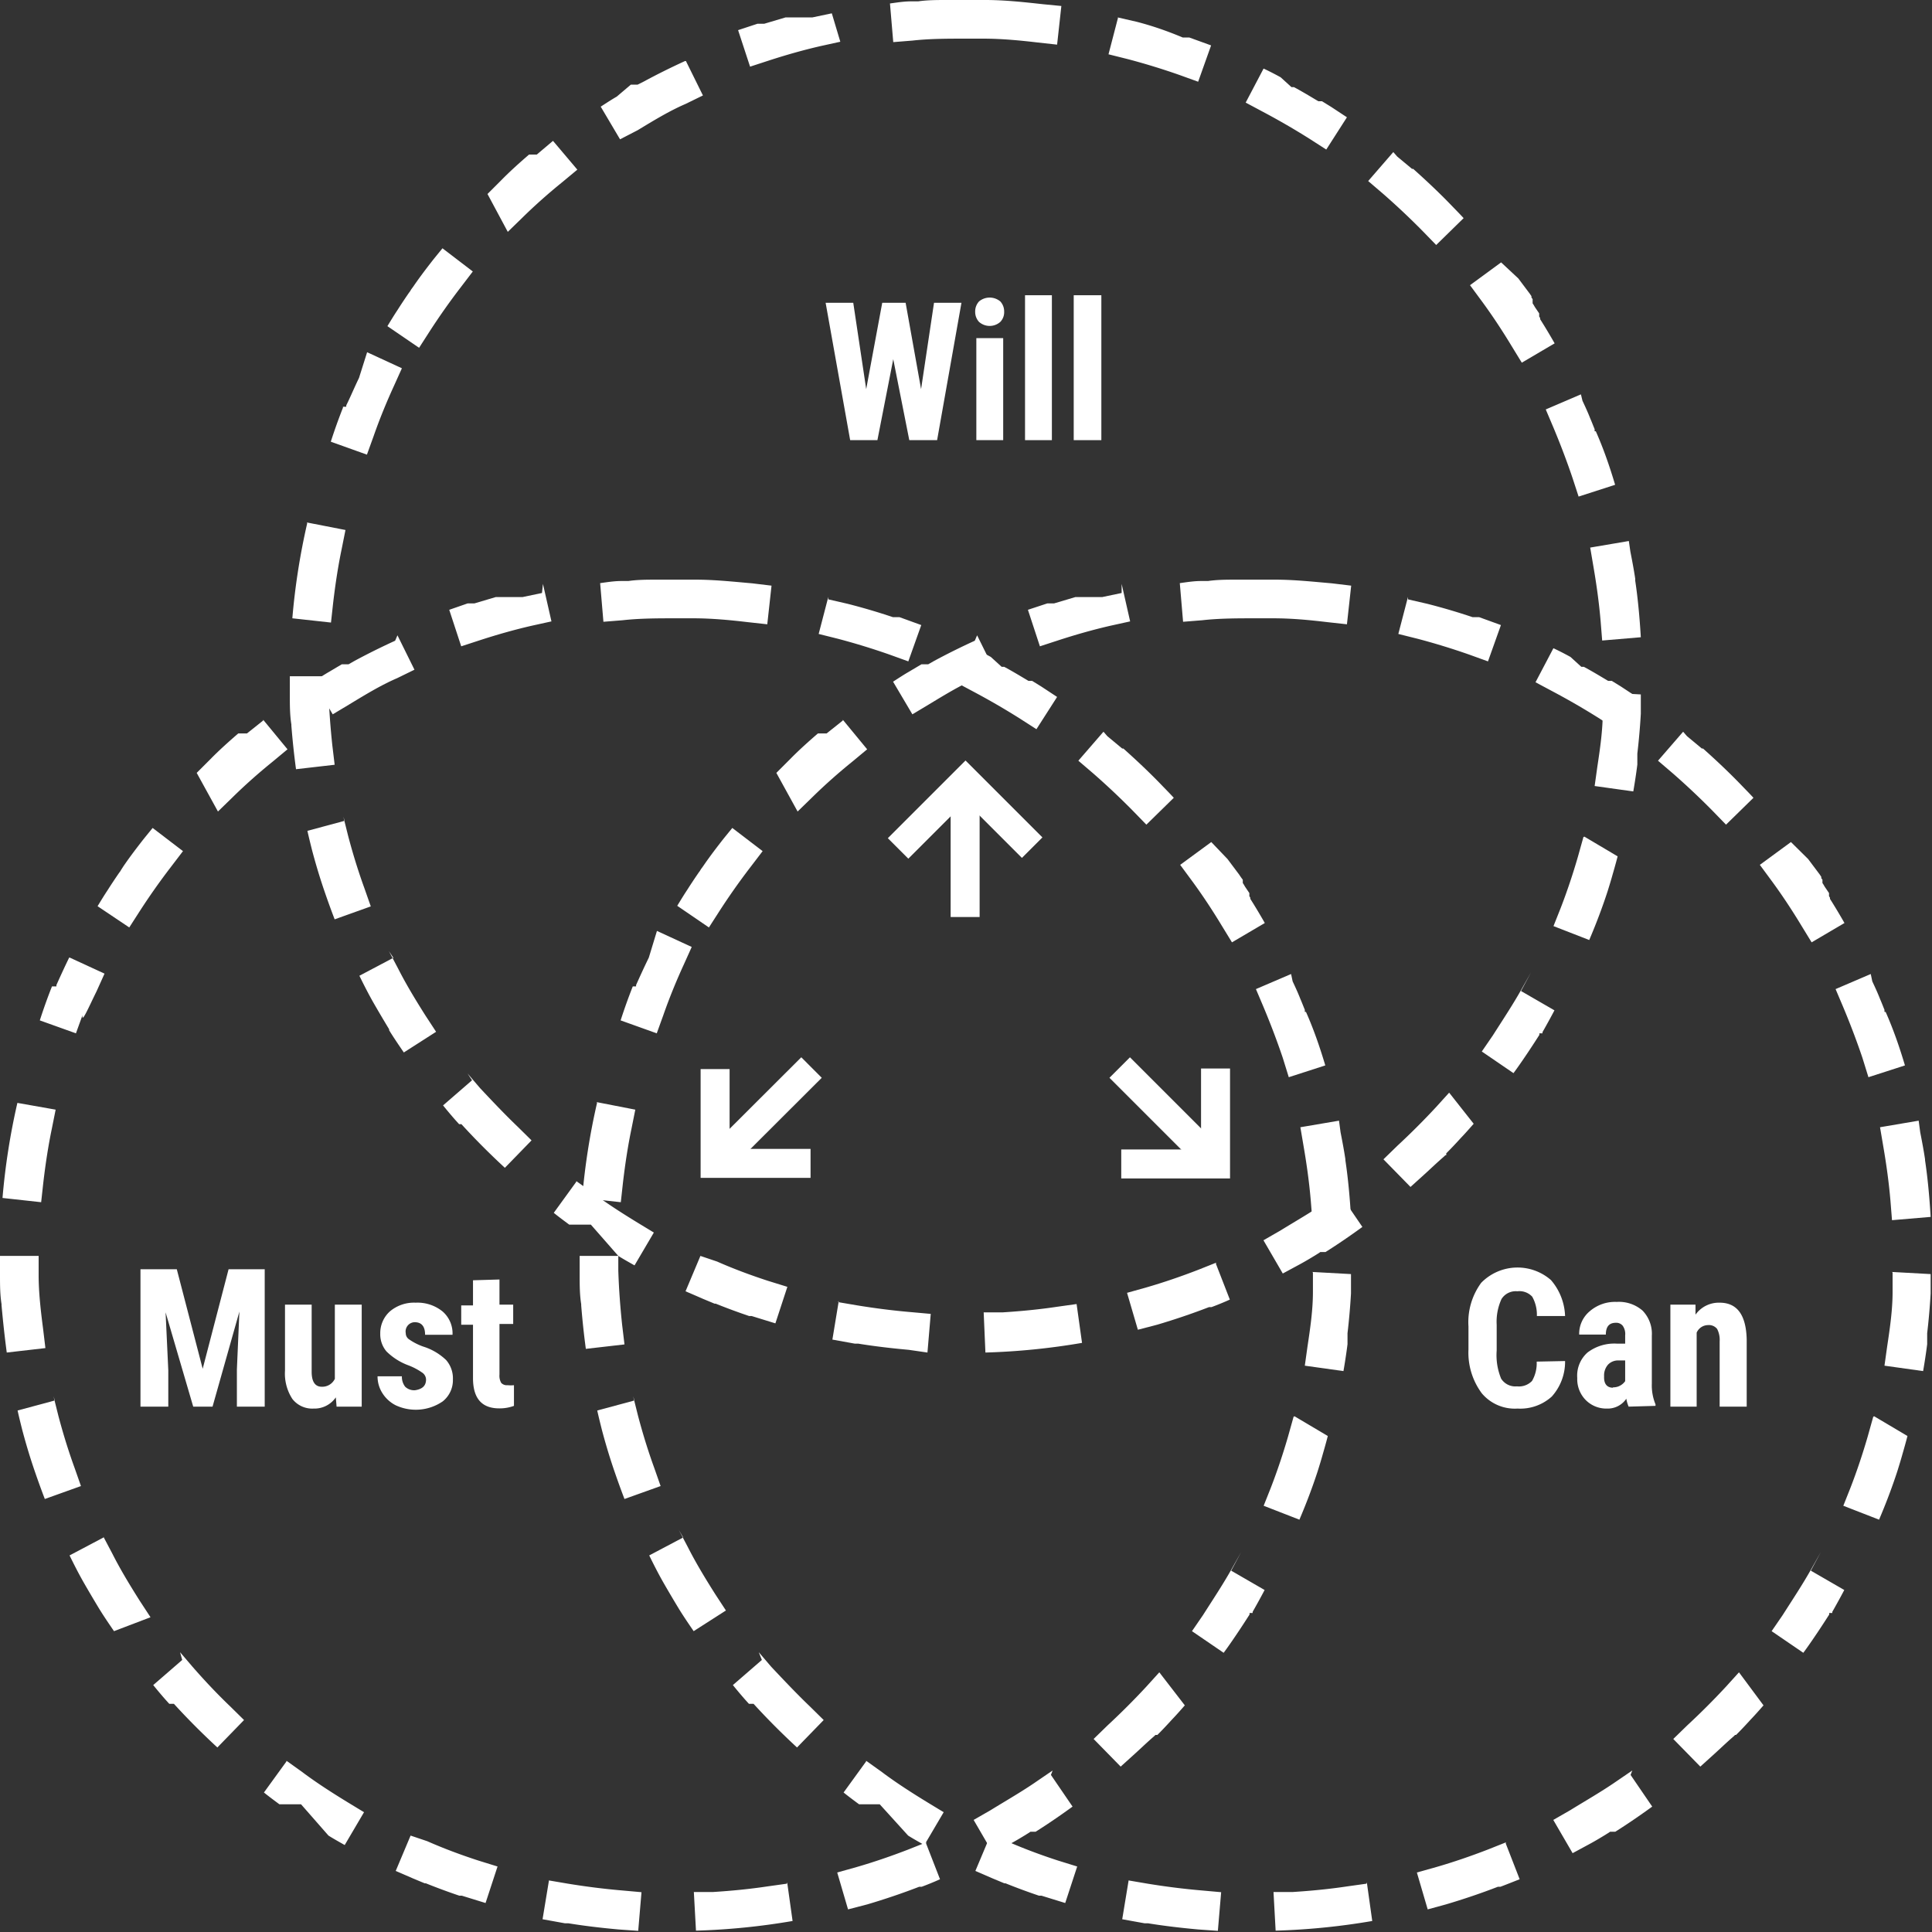 <svg xmlns="http://www.w3.org/2000/svg" viewBox="0 0 99.99 99.99"><rect x="0" y="0" width="99.99" height="99.99" fill="#333333" stroke="none"/><defs><style>.cls-1{fill:#fff;}.cls-2{fill:none;stroke:#fff;stroke-miterlimit:10;stroke-width:1.5px;}</style></defs><title>a</title><g id="レイヤー_2" data-name="レイヤー 2"><g id="レイヤー_1-2" data-name="レイヤー 1"><path class="cls-1" d="M43.05.69l-1,.21H40.88l-.07,0h0l-.15,0h0l-1.11.33h-.35l-1,.33.62,1.89.95-.31c.89-.29,1.8-.55,2.72-.76l1-.22L43.05.69Zm-7.6,2.47c-.72.33-1.43.68-2.13,1.06h0L33,4.38h0l-.08,0h0l0,0h-.05l0,0h-.16l0,0h-.06L31.92,5h0c-.28.16-.55.34-.83.52l1,1.69L33,6.74c.81-.49,1.64-1,2.48-1.36l.9-.44-.88-1.78ZM28.62,7.29,27.78,8h0l0,0h0l0,0h0l0,0h0l0,0h0l0,0h0v0h-.06v0h-.34l0,0h0l0,0h0l0,0h0l0,0h0c-.5.43-1,.88-1.45,1.34h0l-.7.7L26.28,12l.72-.7c.67-.66,1.38-1.29,2.11-1.88l.77-.64L28.62,7.29ZM22.9,12.85c-.21.26-.42.51-.62.77h0c-.31.4-.61.8-.89,1.21h0l-.11.15h0l0,0h0l-.06.1h0l-.06.08h0c-.2.29-.4.59-.59.89v0c-.18.27-.35.55-.52.83L21.69,18l.54-.84c.51-.79,1.06-1.57,1.63-2.31l.61-.8L22.9,12.85Zm-4.32,6.71c-.23.47-.45,1-.66,1.42h0l0,.07h0v0h-.07v0h0v0h0l0,0h0l0,0h0l0,0h0l0,0h0v0h0v0h-.1v0h0v0h0l0,.05h0c-.23.58-.44,1.17-.63,1.76l1.87.67.34-.94c.31-.89.67-1.77,1.06-2.62l.41-.91-1.8-.83ZM15.9,27.08A35,35,0,0,0,15.13,32l2,.22.11-1c.11-.94.25-1.88.44-2.79l.2-1-2-.39ZM17,35,15,35c0,.33,0,.65,0,1v0c0,.5,0,1,.08,1.5h0v0h0v0h0v.06h0q.09,1.14.24,2.25l2-.23-.12-1c-.1-.93-.17-1.88-.2-2.82l0-1Zm.84,7.48L15.91,43c.07.32.15.64.24,1h0v0h0c.18.68.38,1.35.6,2h0v0h0v0h0v0h0c.18.53.37,1.06.57,1.58l1.87-.67-.33-.94c-.32-.88-.6-1.79-.84-2.7l-.25-1Zm2.52,7.09-1.76.93c.24.49.5,1,.76,1.45h0v0h0l0,0h0q.38.66.78,1.32h0l0,.05h0v0h0l0,0h0c.24.39.5.77.76,1.15l1.67-1.07-.55-.84c-.5-.79-1-1.61-1.42-2.44l-.47-.89Zm4.07,6.34-1.5,1.3c.21.26.42.51.64.76h0l.19.21h0v0h0v0h.12v0h0v0h0l0,0h0l0,0h0c.72.79,1.47,1.54,2.25,2.26l1.38-1.42-.71-.7c-.68-.65-1.33-1.34-1.95-2l-.65-.76Zm5.39,5.26-1.16,1.6c.26.21.53.41.8.61H30l0,0h0l0,0h0v0h.05v0h0l0,0h0l0,0h.17l0,0h0l0,0h.18l0,0h.06l0,0h0l0,0h0l.06,0h0l.06,0h0L32,65h0c.27.17.56.33.84.49l1-1.7L33,63.28c-.8-.49-1.6-1-2.36-1.57l-.81-.58ZM36.25,65l-.77,1.83.9.39h0l.6.25h.06c.57.23,1.14.44,1.73.64h.13l.29.09h0l.94.29.62-1.89-1-.31c-.89-.29-1.78-.62-2.64-1L36.25,65Zm7.16,2.33-.33,2,1.16.21h.18c.86.14,1.73.24,2.61.32h0L48,70l.17-2-1-.09c-.94-.08-1.88-.2-2.8-.35l-1-.17Zm12.31.16-1,.14c-.93.14-1.87.23-2.81.29l-1,0L51,70a35.31,35.31,0,0,0,5-.5l-.28-2Zm7.22-2.14-.93.37c-.88.34-1.78.65-2.68.91l-1,.28.56,1.91,1-.26h0c.91-.27,1.8-.57,2.68-.91h.13c.32-.12.64-.25.95-.39l-.72-1.85Zm6.54-3.72-.82.56c-.78.54-1.59,1-2.4,1.5l-.87.5,1,1.72.87-.47h0c.35-.19.68-.39,1-.59h0l.07-.05h0v0h.27l0,0h0c.65-.41,1.29-.85,1.91-1.3l-1.12-1.64ZM75,56.55l-.67.74c-.64.69-1.31,1.36-2,2L71.6,60,73,61.43l.73-.66h0c.33-.3.64-.6,1-.91h0l.07-.07h0v0h0l.05,0h0l0,0h0l0-.05h0v0h0l0-.05h0v0h0l.07-.07h0l0,0h0v0h0c.24-.24.47-.49.69-.73v0c.23-.24.44-.48.66-.73L75,56.55Zm4.24-6.23-.49.87c-.46.82-1,1.63-1.49,2.4l-.57.83,1.64,1.12c.2-.27.38-.53.57-.81h0c.26-.38.52-.78.77-1.17h0l0-.08h0v0h0v0h0l0,0h0v0h0v0h0l0,0h0v0h0v0h0v0h0v0h0l0,0h0v0h0v0h0v0h0v0h0v0h0v0h0v0h0v0h0v0h0v0h0v0h0v0h.16v0h0v0h0l0,0h0l0,0h0v0h0v0h0l0-.06h0c.21-.37.42-.75.62-1.13l-1.73-1Zm2.71-7-.28,1c-.26.9-.56,1.8-.9,2.68l-.37.93,1.85.72c.35-.82.67-1.66.95-2.52h0l0,0h0v0h0v0h0v0h0c.09-.29.18-.58.26-.87v0c.09-.31.18-.63.26-.94L82,43.3Zm1-7.46,0,1c0,.94-.14,1.89-.28,2.82l-.14,1,2,.28c.08-.46.15-.92.21-1.39h0v0h0v0h0v0h0v0h0V39h0c.08-.68.14-1.37.18-2.06h0c0-.33,0-.66,0-1l-2-.11ZM84.3,28l-2,.34.17,1c.16.93.29,1.87.37,2.81l.08,1,2-.17c-.06-1-.15-2-.29-2.93h0V30h0v0h0v-.05h0v0h0v0h0v0h0v0h0v0h0v0h0c-.07-.47-.16-.94-.25-1.4Zm-2.48-7.59L80,21.19l.39.92c.36.86.7,1.75,1,2.64l.31.95,1.89-.61c-.28-.94-.6-1.87-1-2.77h0v0h0v0h-.06v0h0l0-.05h0l0-.06h0c-.08-.19-.15-.38-.23-.56h0c-.12-.31-.26-.61-.4-.91Zm-4.13-6.83-1.61,1.18.59.8c.56.76,1.08,1.55,1.57,2.36l.52.85,1.7-1c-.24-.42-.49-.84-.75-1.25h0v0h0v0h0v0h0v0h0v0h0v0h0v0h0v0h0v0h0v0h0v0h0v0h0v0h0v0h0v0h0v0h0v0h0v0h0v0h0v0h0l0,0h0l0,0h0v0h0v0h0l0-.06h0v0h0l-.05-.08h0l0-.08h0l0,0h0l0-.08h0l-.23-.34h0a1.74,1.74,0,0,0-.11-.18h0v0h0l0-.05h0v0h0l0,0h0l0-.06h0v0h0l0-.06h0v0h0l0-.05h0v0h0l-.06-.08h0l0-.07h0l-.08-.12h0l-.6-.8ZM72.11,7.87l-1.3,1.5.76.65c.71.62,1.4,1.27,2.06,1.94l.7.72,1.42-1.39c-.22-.24-.45-.47-.68-.71h0c-.62-.64-1.27-1.25-1.93-1.84h0l0,0h0l0,0h0v0h0v0h-.06l0,0h0l-.77-.64ZM65.39,3.56l-.92,1.75.88.47c.83.44,1.66.92,2.45,1.42l.84.54,1.07-1.67-.82-.54h0l-.47-.29h-.13l-.06,0h0c-.42-.25-.83-.5-1.26-.73h-.13l0,0h0L66.28,4h0c-.29-.16-.58-.31-.88-.45ZM57.87.89l-.5,1.92,1,.25c.91.24,1.82.52,2.7.83l.94.34.67-1.88-1.13-.41h-.28l-.06,0h0Q60,1.43,58.84,1.13h0l-1-.23ZM50,0H49c-.5,0-1,0-1.48.07h-.36c-.37,0-.74.06-1.1.11l.17,2,1-.08C48.11,2,49.06,2,50,2h.88c.95,0,1.9.09,2.83.2l1,.11.22-2L54,.22h0C53,.11,52,0,51,0H50Z"/><path class="cls-1" d="M28.05,30.69l-1,.21H25.88l-.07,0h0l-.15,0h0l-1.11.33h-.35l-.95.33.62,1.89.95-.31c.89-.29,1.8-.55,2.72-.76l1-.22-.44-1.94Zm-7.6,2.47c-.72.33-1.43.68-2.13,1.06h0l-.28.16h0l-.08,0h0l0,0h-.05l0,0h-.16l0,0h-.06l-.64.38h0c-.28.16-.55.34-.83.52l1,1.69.85-.51c.81-.49,1.64-1,2.48-1.36l.9-.44-.88-1.78Zm-6.83,4.13-.84.67h0l0,0h0l-.05,0h0l0,0h0l0,0h0l0,0h0v0h-.06v0h-.34l0,0h0l0,0h0l0,0h0l0,0h0c-.5.43-1,.88-1.45,1.34h0l-.7.7L11.28,42l.72-.7c.67-.66,1.38-1.29,2.11-1.88l.77-.64-1.26-1.53ZM7.9,42.85c-.21.26-.42.51-.62.77h0c-.31.4-.61.8-.89,1.21h0L6.28,45h0l0,0h0l-.06.1h0l-.06.08h0c-.2.29-.4.59-.59.89v0c-.18.27-.35.55-.52.83L6.69,48l.54-.84c.51-.79,1.06-1.57,1.63-2.31l.61-.8L7.9,42.85ZM3.58,49.56c-.23.47-.45.95-.66,1.42h0l0,.07h0v0H2.79v0h0v0h0l0,0h0l0,0h0l0,0h0l0,0h0v0h0v0h-.1v0h0v0h0l0,0h0c-.23.58-.44,1.17-.63,1.76l1.87.67.34-.94C4.22,53,4.58,52.15,5,51.3l.41-.91-1.8-.83ZM.9,57.08A35,35,0,0,0,.13,62l2,.22.11-1c.11-.94.25-1.88.44-2.79l.2-1L.9,57.08ZM2,65,0,65c0,.33,0,.65,0,1v0c0,.5,0,1,.08,1.5h0v0h0v0h0v.06h0Q.2,68.89.35,70l2-.23-.12-1C2.11,67.85,2,66.9,2,66l0-1Zm.84,7.48L.91,73c.07.32.15.64.24,1h0v0h0c.18.68.38,1.35.6,2h0v0h0v0h0v0h0c.18.53.37,1.06.57,1.58l1.87-.67-.33-.94c-.32-.88-.6-1.79-.84-2.7l-.25-1Zm2.52,7.09-1.76.93c.24.49.5,1,.76,1.45h0v0h0l0,0h0q.38.66.78,1.32h0l0,0h0v0h0l0,0h0c.24.39.5.77.76,1.15L7.79,83.7l-.55-.84c-.5-.79-1-1.61-1.42-2.44l-.47-.89Zm4.07,6.34-1.5,1.3c.21.26.42.51.64.76h0l.19.21h0v0h0v0h.12v0H9v0H9l0,0h0l0,0h0c.72.79,1.47,1.54,2.25,2.26l1.38-1.42-.71-.7c-.68-.65-1.33-1.34-1.95-2.05l-.65-.76Zm5.39,5.26-1.16,1.6c.26.21.53.41.8.61H15l0,0h0l0,0h0v0h.05v0h0l0,0h0l0,0h.17l0,0h0l0,0h.18l0,0h.06l0,0h0l0,0h0l.06,0h0l.06,0h0L17,95h0c.27.17.56.33.84.49l1-1.7L18,93.28c-.8-.49-1.6-1-2.36-1.57l-.81-.58ZM21.25,95l-.77,1.83.9.39h0l.6.25h.06c.57.23,1.14.44,1.73.64h.13l.29.09h0l.94.29.62-1.89-1-.31c-.89-.29-1.78-.62-2.64-1L21.25,95Zm7.16,2.33-.33,2,1.16.21h.18c.86.14,1.73.24,2.61.32h0l1,.07.17-2-1-.09c-.94-.08-1.88-.2-2.8-.35l-1-.17Zm12.31.16-1,.14c-.93.14-1.87.23-2.81.29l-1,0,.11,2a35.31,35.31,0,0,0,5-.5l-.28-2Zm7.22-2.14-.93.37c-.88.34-1.78.65-2.68.91l-1,.28.56,1.91,1-.26h0c.91-.27,1.8-.57,2.68-.91h.13c.32-.12.64-.25.95-.39l-.72-1.85Zm6.54-3.72-.82.56c-.78.54-1.59,1-2.4,1.5l-.87.5,1,1.72.87-.47h0c.35-.19.68-.39,1-.59h0l.07-.05h0v0h.27l0,0h0c.65-.41,1.29-.85,1.91-1.3l-1.12-1.64ZM60,86.55l-.67.74c-.64.69-1.31,1.36-2,2L56.6,90,58,91.43l.73-.66h0c.33-.3.64-.6,1-.91h0l.07-.07h0v0h0l0,0h0l0,0h0l.05,0h0v0h0l.05,0h0v0h0l.07-.07h0l0,0h0v0h0c.24-.24.47-.49.69-.73v0c.23-.24.44-.48.66-.73L60,86.55Zm4.24-6.23-.49.87c-.46.82-1,1.63-1.49,2.4l-.57.83,1.64,1.12c.2-.27.38-.53.57-.81h0c.26-.38.52-.78.77-1.17h0l0-.08h0v0h0v0h0l0,0h0v0h0v0h0l0,0h0v0h0v0h0v0h0v0h0l0,0h0v0h0v0h0v0h0v0h0v0h0v0h0v0h0v0h0v0h0v0h0v0h0v0h.16v0h0v0h0l0,0h0l0,0h0v0h0v0h0l0-.06h0c.21-.37.42-.75.62-1.13l-1.73-1Zm2.71-7-.28,1c-.26.9-.56,1.8-.9,2.68l-.37.93,1.85.72c.35-.82.67-1.66.95-2.52h0l0,0h0v0h0v0h0v0h0c.09-.29.18-.58.26-.87v0c.09-.31.18-.63.26-.94L67,73.3Zm1-7.46,0,1c0,.94-.14,1.89-.28,2.82l-.14,1,2,.28c.08-.46.15-.92.21-1.39h0v0h0v0h0v0h0v0h0V69h0c.08-.68.14-1.37.18-2.06h0c0-.33,0-.66,0-1l-2-.11ZM69.3,58l-2,.34.17,1c.16.93.29,1.87.37,2.81l.08,1,2-.17c-.06-1-.15-2-.29-2.93h0V60h0v0h0v0h0v0h0v0h0v0h0v0h0v0h0v0h0c-.07-.47-.16-.94-.25-1.4Zm-2.48-7.59L65,51.19l.39.92c.36.86.7,1.75,1,2.64l.31,1,1.89-.61c-.28-.94-.6-1.87-1-2.77h0v0h0v0h-.06v0h0l0-.05h0l0-.06h0c-.08-.19-.15-.38-.23-.56h0c-.12-.31-.26-.61-.4-.91Zm-4.13-6.83-1.61,1.18.59.8c.56.76,1.08,1.55,1.57,2.36l.52.85,1.7-1c-.24-.42-.49-.84-.75-1.25h0v0h0v0h0v0h0v0h0v0h0v0h0v0h0v0h0v0h0v0h0v0h0v0h0v0h0v0h0v0h0v0h0v0h0v0h0v0h0v0h0l0,0h0l0,0h0v0h0v0h0l0-.06h0v0h0l-.05-.08h0l0-.08h0l0,0h0l0-.08h0l-.23-.34h0a1.74,1.74,0,0,0-.11-.18h0v0h0l0-.05h0v0h0l0,0h0l0-.06h0v0h0l0-.06h0v0h0l0,0h0v0h0l-.06-.08h0l-.05-.07h0l-.08-.12h0l-.6-.8Zm-5.58-5.71-1.3,1.5.76.65c.71.62,1.4,1.27,2.06,1.94l.7.72,1.42-1.39c-.22-.24-.45-.47-.68-.71h0c-.62-.64-1.27-1.25-1.93-1.84h0l0,0h0l0,0h0v0h0v0h-.06l0,0h0l-.77-.64Zm-6.72-4.31-.92,1.75.88.47c.83.44,1.66.92,2.45,1.42l.84.54,1.07-1.67-.82-.54h0l-.47-.29h-.13l-.06,0h0c-.42-.25-.83-.5-1.26-.73h-.13l0,0h0L51.28,34h0c-.29-.16-.58-.31-.88-.45Zm-7.52-2.67-.5,1.92,1,.25c.91.24,1.82.52,2.7.83l.94.34.67-1.88-1.13-.41h-.28l-.06,0h0q-1.16-.39-2.34-.69h0l-1-.23ZM35,30H34c-.5,0-1,0-1.48.07h-.36c-.37,0-.74.06-1.1.11l.17,2,1-.08C33.11,32,34.06,32,35,32h.88c.95,0,1.9.09,2.83.2l1,.11.22-2-1-.12h0C38,30.11,37,30,36,30H35Z"/><path class="cls-1" d="M58.05,30.69l-1,.21H55.88l-.07,0h0l-.15,0h0l-1.11.33h-.35l-1,.33.62,1.89.95-.31c.89-.29,1.8-.55,2.72-.76l1-.22-.44-1.94Zm-7.6,2.47c-.72.33-1.43.68-2.13,1.06h0l-.28.16h0l-.08,0h0l0,0h-.05l0,0h-.16l0,0h-.06l-.64.38h0c-.28.16-.55.34-.83.52l1,1.69.85-.51c.81-.49,1.64-1,2.48-1.36l.9-.44-.88-1.78Zm-6.83,4.13-.84.67h0l0,0h0l-.05,0h0l0,0h0l0,0h0l0,0h0v0h-.06v0h-.34l0,0h0l0,0h0l0,0h0l0,0h0c-.5.43-1,.88-1.45,1.34h0l-.7.7L41.28,42l.72-.7c.67-.66,1.38-1.29,2.11-1.88l.77-.64-1.26-1.53ZM37.9,42.85c-.21.26-.42.51-.62.77h0c-.31.4-.61.8-.89,1.21h0l-.11.15h0l0,0h0l-.06.1h0l-.06.08h0c-.2.29-.4.59-.59.89v0c-.18.27-.35.55-.52.83L36.69,48l.54-.84c.51-.79,1.06-1.57,1.63-2.31l.61-.8L37.9,42.85Zm-4.32,6.71c-.23.47-.45.95-.66,1.42h0l0,.07h0v0h-.07v0h0v0h0l0,0h0l0,0h0l0,0h0l0,0h0v0h0v0h-.1v0h0v0h0l0,0h0c-.23.58-.44,1.17-.63,1.76l1.87.67.34-.94c.31-.89.67-1.77,1.06-2.62l.41-.91-1.8-.83ZM30.9,57.08A35,35,0,0,0,30.13,62l2,.22.11-1c.11-.94.25-1.88.44-2.79l.2-1-2-.39ZM32,65,30,65c0,.33,0,.65,0,1v0c0,.5,0,1,.08,1.5h0v0h0v0h0v.06h0q.09,1.14.24,2.25l2-.23-.12-1c-.1-.93-.17-1.88-.2-2.82l0-1Zm.84,7.48L30.91,73c.07.32.15.64.24,1h0v0h0c.18.68.38,1.35.6,2h0v0h0v0h0v0h0c.18.53.37,1.06.57,1.58l1.87-.67-.33-.94c-.32-.88-.6-1.79-.84-2.7l-.25-1Zm2.52,7.09-1.76.93c.24.49.5,1,.76,1.45h0v0h0l0,0h0q.38.66.78,1.32h0l0,0h0v0h0l0,0h0c.24.39.5.77.76,1.15l1.67-1.07-.55-.84c-.5-.79-1-1.61-1.42-2.44l-.47-.89Zm4.07,6.34-1.5,1.3c.21.26.42.51.64.76h0l.19.21h0v0h0v0h.12v0H39v0h0l0,0h0l0,0h0c.72.79,1.47,1.54,2.25,2.26l1.38-1.42-.71-.7c-.68-.65-1.33-1.34-2-2.05l-.65-.76Zm5.39,5.26-1.16,1.6c.26.21.53.41.8.61H45l0,0h0l0,0h0v0h0v0h0l0,0h0l0,0h.17l0,0h0l0,0h.18l0,0h.06l0,0h0l0,0h0l.06,0h0l.06,0h0L47,95h0c.27.17.56.33.84.49l1-1.7L48,93.28c-.8-.49-1.6-1-2.36-1.57l-.81-.58ZM51.25,95l-.77,1.83.9.39h0l.6.25h.06c.57.23,1.14.44,1.73.64h.13l.29.09h0l.94.29.62-1.89-1-.31c-.89-.29-1.78-.62-2.64-1L51.25,95Zm7.16,2.33-.33,2,1.16.21h.18c.86.14,1.73.24,2.61.32h0l1,.07.17-2-1-.09c-.94-.08-1.88-.2-2.8-.35l-1-.17Zm12.31.16-1,.14c-.93.14-1.87.23-2.81.29l-1,0,.11,2a35.31,35.31,0,0,0,5-.5l-.28-2Zm7.22-2.14-.93.37c-.88.34-1.78.65-2.68.91l-1,.28.56,1.91.95-.26h0c.91-.27,1.8-.57,2.68-.91h.13c.32-.12.64-.25,1-.39l-.72-1.85Zm6.54-3.72-.82.56c-.78.54-1.59,1-2.4,1.5l-.87.5,1,1.72.87-.47h0c.35-.19.68-.39,1-.59h0l.07-.05h0v0h.27l0,0h0c.65-.41,1.29-.85,1.91-1.3l-1.12-1.64ZM90,86.55l-.67.74c-.64.69-1.31,1.36-2,2L86.6,90,88,91.43l.73-.66h0c.33-.3.64-.6,1-.91h0l.07-.07h0v0h0l.05,0h0l0,0h0l0,0h0v0h0l0,0h0v0h0l.07-.07h0l0,0h0v0h0c.24-.24.47-.49.69-.73v0c.23-.24.44-.48.66-.73L90,86.55Zm4.24-6.23-.49.87c-.46.82-1,1.63-1.49,2.4l-.57.83,1.64,1.12c.2-.27.38-.53.57-.81h0c.26-.38.52-.78.77-1.17h0l0-.08h0v0h0v0h0l0,0h0v0h0v0h0l0,0h0v0h0v0h0v0h0v0h0l0,0h0v0h0v0h0v0h0v0h0v0h0v0h0v0h0v0h0v0h0v0h0v0h0v0h.16v0h0v0h0l0,0h0l0,0h0v0h0v0h0l0-.06h0c.21-.37.42-.75.62-1.13l-1.73-1Zm2.71-7-.28,1c-.26.9-.56,1.8-.9,2.68l-.37.93,1.85.72c.35-.82.67-1.66.95-2.52h0l0,0h0v0h0v0h0v0h0c.09-.29.18-.58.26-.87v0c.09-.31.18-.63.26-.94L97,73.3Zm1-7.46,0,1c0,.94-.14,1.89-.28,2.82l-.14,1,2,.28c.08-.46.15-.92.21-1.39h0v0h0v0h0v0h0v0h0V69h0c.08-.68.14-1.37.18-2.06h0c0-.33,0-.66,0-1l-2-.11ZM99.3,58l-2,.34.17,1c.16.93.29,1.87.37,2.81l.08,1,2-.17c-.06-1-.15-2-.29-2.93h0V60h0v0h0v0h0v0h0v0h0v0h0v0h0v0h0v0h0c-.07-.47-.16-.94-.25-1.4Zm-2.48-7.59L95,51.19l.39.92c.36.86.7,1.75,1,2.64l.31,1,1.89-.61c-.28-.94-.6-1.87-1-2.77h0v0h0v0h-.06v0h0l0-.05h0l0-.06h0c-.08-.19-.15-.38-.23-.56h0c-.12-.31-.26-.61-.4-.91Zm-4.13-6.83-1.61,1.18.59.8c.56.76,1.08,1.55,1.57,2.36l.52.85,1.7-1c-.24-.42-.49-.84-.75-1.25h0v0h0v0h0v0h0v0h0v0h0v0h0v0h0v0h0v0h0v0h0v0h0v0h0v0h0v0h0v0h0v0h0v0h0v0h0v0h0v0h0l0,0h0l0,0h0v0h0v0h0l0-.06h0v0h0l-.05-.08h0l0-.08h0l0,0h0l0-.08h0l-.23-.34h0a1.74,1.74,0,0,0-.11-.18h0v0h0l0-.05h0v0h0l0,0h0l0-.06h0v0h0l0-.06h0v0h0l0,0h0v0h0l-.06-.08h0l0-.07h0l-.08-.12h0l-.6-.8Zm-5.58-5.71-1.3,1.5.76.65c.71.62,1.4,1.27,2.06,1.94l.7.72,1.42-1.39c-.22-.24-.45-.47-.68-.71h0c-.62-.64-1.27-1.25-1.93-1.84h0l0,0h0l0,0h0v0h0v0h-.06l0,0h0l-.77-.64Zm-6.72-4.31-.92,1.75.88.47c.83.44,1.66.92,2.45,1.42l.84.54,1.07-1.67-.82-.54h0l-.47-.29h-.13l-.06,0h0c-.42-.25-.83-.5-1.26-.73h-.13l0,0h0L81.28,34h0c-.29-.16-.58-.31-.88-.45Zm-7.52-2.67-.5,1.92,1,.25c.91.24,1.82.52,2.7.83l.94.34.67-1.88-1.13-.41h-.28l-.06,0h0q-1.16-.39-2.34-.69h0l-1-.23ZM65,30H64c-.5,0-1,0-1.48.07h-.36c-.37,0-.74.06-1.1.11l.17,2,1-.08C63.11,32,64.06,32,65,32h.88c1,0,1.9.09,2.83.2l1,.11.22-2-1-.12h0C68,30.11,67,30,66,30H65Z"/><path class="cls-1" d="M47.67,20.14l.67-4.47h1.42L48.5,22.78H47.06l-.83-4.19-.82,4.19H44l-1.27-7.11h1.43l.67,4.47.83-4.47h1.21Z"/><path class="cls-1" d="M50.47,16.13a.76.76,0,0,1,.2-.53.86.86,0,0,1,1.1,0,.76.76,0,0,1,.2.53.72.72,0,0,1-.2.53.83.83,0,0,1-1.1,0A.76.76,0,0,1,50.47,16.13Zm1.45,6.65H50.53V17.5h1.39Z"/><path class="cls-1" d="M54.44,22.78H53.05v-7.5h1.39Z"/><path class="cls-1" d="M57,22.78H55.57v-7.5H57Z"/><path class="cls-1" d="M81,70.44a2.69,2.69,0,0,1-.69,1.84,2.43,2.43,0,0,1-1.77.62,2.23,2.23,0,0,1-1.85-.79A3.53,3.53,0,0,1,76,69.84V68.65a3.44,3.44,0,0,1,.66-2.26,2.63,2.63,0,0,1,3.61-.14A3,3,0,0,1,81,68.11H79.54a1.9,1.9,0,0,0-.24-1,.9.9,0,0,0-.77-.28.87.87,0,0,0-.82.4,2.83,2.83,0,0,0-.25,1.33v1.34a3.18,3.18,0,0,0,.23,1.45.87.87,0,0,0,.82.4.94.94,0,0,0,.78-.28,1.82,1.82,0,0,0,.24-1Z"/><path class="cls-1" d="M84.29,72.8a1.74,1.74,0,0,1-.12-.41,1.16,1.16,0,0,1-1,.51,1.5,1.5,0,0,1-1.1-.44,1.54,1.54,0,0,1-.44-1.14A1.6,1.6,0,0,1,82.16,70a2.29,2.29,0,0,1,1.53-.46h.42v-.43a.73.73,0,0,0-.13-.5.43.43,0,0,0-.35-.15c-.35,0-.52.2-.52.61H81.73a1.52,1.52,0,0,1,.55-1.21,2,2,0,0,1,1.39-.48,1.86,1.86,0,0,1,1.34.45,1.72,1.72,0,0,1,.48,1.3v2.48a2.56,2.56,0,0,0,.19,1.07v.08Zm-.81-1a.71.71,0,0,0,.39-.1.73.73,0,0,0,.24-.22V70.41h-.34a.71.71,0,0,0-.55.22.84.84,0,0,0-.2.6C83,71.62,83.17,71.82,83.48,71.82Z"/><path class="cls-1" d="M87.75,67.52l0,.52A1.48,1.48,0,0,1,89,67.42c.91,0,1.37.64,1.4,1.91V72.8H89V69.43a1.24,1.24,0,0,0-.13-.65.54.54,0,0,0-.47-.2.65.65,0,0,0-.59.39V72.8H86.45V67.52Z"/><path class="cls-1" d="M9.15,65.69l1.34,5.15,1.34-5.15H13.7V72.8H12.26V70.88l.13-3L11,72.8H10L8.57,67.92l.14,3V72.8H7.27V65.69Z"/><path class="cls-1" d="M17.38,72.32a1.34,1.34,0,0,1-1.15.58,1.3,1.3,0,0,1-1.1-.5,2.4,2.4,0,0,1-.38-1.46V67.52h1.38V71c0,.51.18.77.52.77a.72.72,0,0,0,.68-.41V67.52h1.39V72.8h-1.3Z"/><path class="cls-1" d="M22.05,71.39a.45.45,0,0,0-.17-.33,3.25,3.25,0,0,0-.75-.4A3.16,3.16,0,0,1,20,69.94a1.37,1.37,0,0,1-.32-.92,1.51,1.51,0,0,1,.5-1.15,1.93,1.93,0,0,1,1.33-.45,2.06,2.06,0,0,1,1.39.45,1.5,1.5,0,0,1,.52,1.21H22c0-.43-.18-.65-.54-.65A.48.48,0,0,0,21,69a.38.38,0,0,0,.16.31,3.08,3.08,0,0,0,.74.38,3,3,0,0,1,1.19.7,1.44,1.44,0,0,1,.35,1,1.4,1.4,0,0,1-.53,1.14,2.46,2.46,0,0,1-2.43.2,1.75,1.75,0,0,1-.69-.63,1.6,1.6,0,0,1-.25-.87H20.8a.83.83,0,0,0,.17.54.67.67,0,0,0,.52.18C21.86,71.89,22.05,71.72,22.05,71.39Z"/><path class="cls-1" d="M25.85,66.22v1.3h.71v1h-.71v2.62a.74.74,0,0,0,.09.43.39.39,0,0,0,.33.12,1.55,1.55,0,0,0,.33,0v1.07a2.13,2.13,0,0,1-.76.13c-.9,0-1.35-.51-1.36-1.53V68.56h-.61v-1h.61v-1.3Z"/><line class="cls-2" x1="49.95" y1="40.42" x2="49.95" y2="47.46"/><polyline class="cls-2" points="46.48 43.91 49.97 40.42 53.42 43.87"/><line class="cls-2" x1="62.92" y1="60.22" x2="57.95" y2="55.25"/><polyline class="cls-2" points="62.91 55.3 62.91 60.24 58.03 60.24"/><line class="cls-2" x1="37.02" y1="60.22" x2="42" y2="55.25"/><polyline class="cls-2" points="41.95 60.21 37.01 60.21 37.01 55.33"/></g></g></svg>